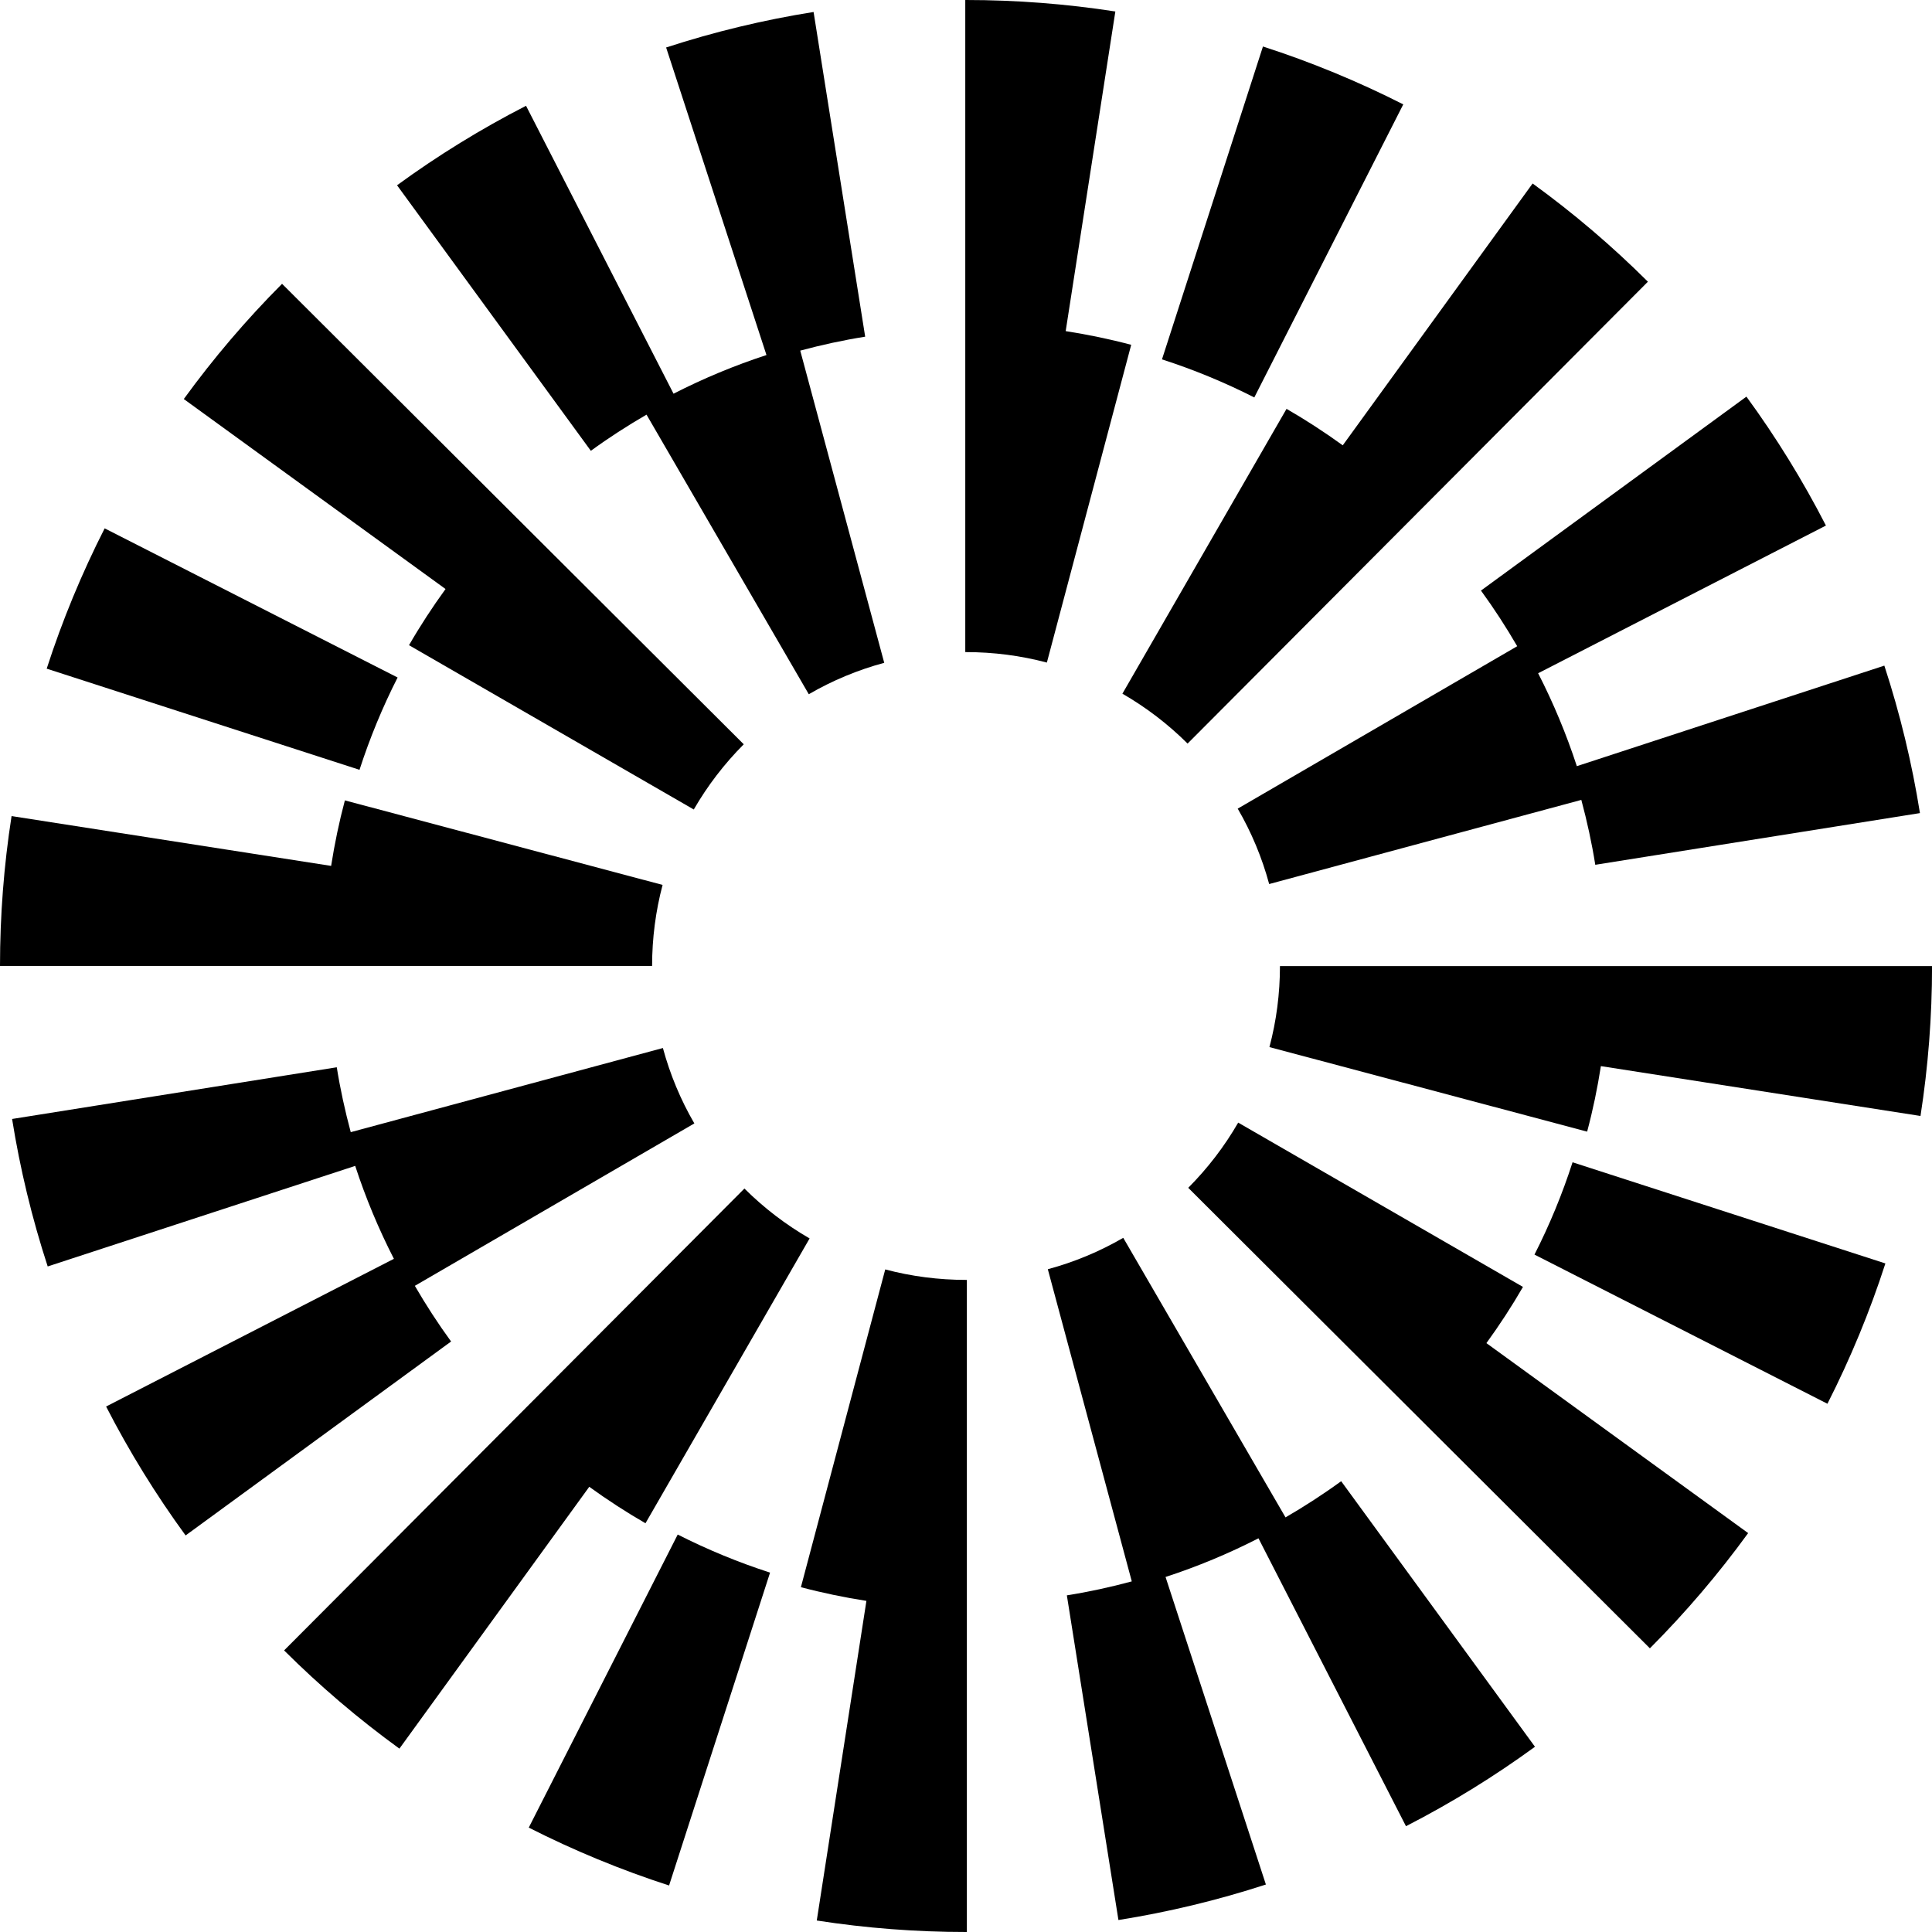 <svg width="112" height="112" viewBox="0 0 112 112" fill="none" xmlns="http://www.w3.org/2000/svg">
<g clip-path="url(#clip0_271_133)">
<path d="M23.05 39.276L6.067 30.629C4.739 33.239 3.607 35.976 2.707 38.763L20.841 44.627C21.434 42.793 22.176 40.993 23.05 39.276Z" fill="black"/>
<path d="M37.479 24.037L46.886 40.245C48.26 39.448 49.73 38.835 51.26 38.424L46.391 20.326C47.63 19.993 48.889 19.718 50.155 19.518L47.164 0.695C44.27 1.154 41.395 1.847 38.616 2.753L44.433 20.582C42.583 21.186 40.781 21.936 39.046 22.823L30.495 6.133C27.895 7.466 25.38 9.014 23.017 10.74L34.252 26.134C35.287 25.379 36.37 24.682 37.479 24.037Z" fill="black"/>
<path d="M87.954 37.462L71.751 46.878C72.55 48.25 73.162 49.721 73.575 51.249L91.671 46.371C92.004 47.611 92.279 48.868 92.48 50.133L111.301 47.136C110.841 44.243 110.146 41.367 109.237 38.587L91.411 44.415C90.806 42.565 90.056 40.764 89.167 39.029L105.851 30.467C104.519 27.87 102.968 25.355 101.242 22.993L85.853 34.236C86.608 35.271 87.309 36.352 87.954 37.462Z" fill="black"/>
<path d="M81.349 6.051C78.736 4.724 76 3.594 73.215 2.695L67.361 20.833C69.193 21.424 70.994 22.167 72.713 23.04L81.349 6.051Z" fill="black"/>
<path d="M74.582 23.702L65.067 40.214C66.445 41.008 67.716 41.981 68.846 43.106L95.531 16.331C93.461 14.268 91.212 12.352 88.847 10.637L77.841 25.816C76.792 25.056 75.704 24.349 74.582 23.702Z" fill="black"/>
<path d="M23.711 37.403L40.219 46.927C41.013 45.551 41.989 44.279 43.116 43.147L16.351 16.453C14.287 18.523 12.37 20.77 10.655 23.133L25.828 34.146C25.068 35.194 24.359 36.28 23.711 37.403Z" fill="black"/>
<path d="M61.779 19.195L64.658 0.666C61.813 0.224 58.901 0 56.001 0H55.958V37.803H56.001C57.595 37.803 59.172 38.007 60.688 38.41L65.577 19.989C64.326 19.657 63.059 19.395 61.779 19.195Z" fill="black"/>
<path d="M38.411 51.3L19.993 46.399C19.66 47.649 19.396 48.917 19.196 50.197L0.671 47.309C0.225 50.165 0 53.088 0 55.996H37.803C37.803 54.399 38.008 52.819 38.411 51.3Z" fill="black"/>
<path d="M88.955 72.73L105.938 81.377C107.266 78.767 108.398 76.031 109.298 73.243L91.163 67.379C90.571 69.213 89.829 71.013 88.955 72.73Z" fill="black"/>
<path d="M74.523 87.965L65.116 71.758C63.743 72.554 62.273 73.167 60.743 73.578L65.611 91.675C64.371 92.009 63.113 92.284 61.847 92.484L64.837 111.306C67.731 110.846 70.606 110.153 73.385 109.247L67.568 91.419C69.419 90.815 71.22 90.065 72.955 89.177L81.506 105.867C84.106 104.535 86.621 102.986 88.984 101.261L77.749 85.867C76.714 86.621 75.632 87.32 74.523 87.965Z" fill="black"/>
<path d="M24.049 74.541L40.252 65.126C39.454 63.754 38.842 62.282 38.429 60.755L20.333 65.632C20 64.393 19.725 63.135 19.523 61.871L0.701 64.868C1.162 67.76 1.857 70.637 2.765 73.417L20.591 67.588C21.196 69.439 21.946 71.24 22.835 72.975L6.151 81.537C7.484 84.134 9.035 86.649 10.76 89.011L26.15 77.768C25.394 76.733 24.694 75.651 24.049 74.541Z" fill="black"/>
<path d="M30.653 105.948C33.266 107.275 36.002 108.404 38.787 109.304L44.641 91.166C42.809 90.575 41.008 89.832 39.288 88.959L30.653 105.948Z" fill="black"/>
<path d="M37.419 88.305L46.934 71.793C45.556 70.999 44.285 70.026 43.155 68.901L16.47 95.676C18.54 97.739 20.789 99.654 23.154 101.37L34.16 86.191C35.209 86.951 36.296 87.657 37.419 88.305Z" fill="black"/>
<path d="M88.288 74.604L71.779 65.079C70.985 66.456 70.01 67.728 68.883 68.859L95.646 95.555C97.71 93.485 99.627 91.238 101.342 88.875L86.169 77.862C86.93 76.814 87.64 75.727 88.288 74.604Z" fill="black"/>
<path d="M51.318 73.59L46.429 92.011C47.68 92.343 48.947 92.605 50.227 92.805L47.349 111.334C50.195 111.776 53.107 112 56.006 112H56.05V74.197H56.006C54.413 74.197 52.834 73.993 51.318 73.59Z" fill="black"/>
<path d="M74.2 56.006C74.2 57.602 73.995 59.181 73.59 60.701L92.008 65.602C92.342 64.352 92.605 63.084 92.805 61.804L111.333 64.694C111.778 61.838 112.003 58.915 112.003 56.007L74.2 56.006Z" fill="black"/>
</g>
<defs>
<clipPath id="clip0_271_133">
<rect width="112.003" height="112" fill="white"/>
</clipPath>
</defs>
</svg>
